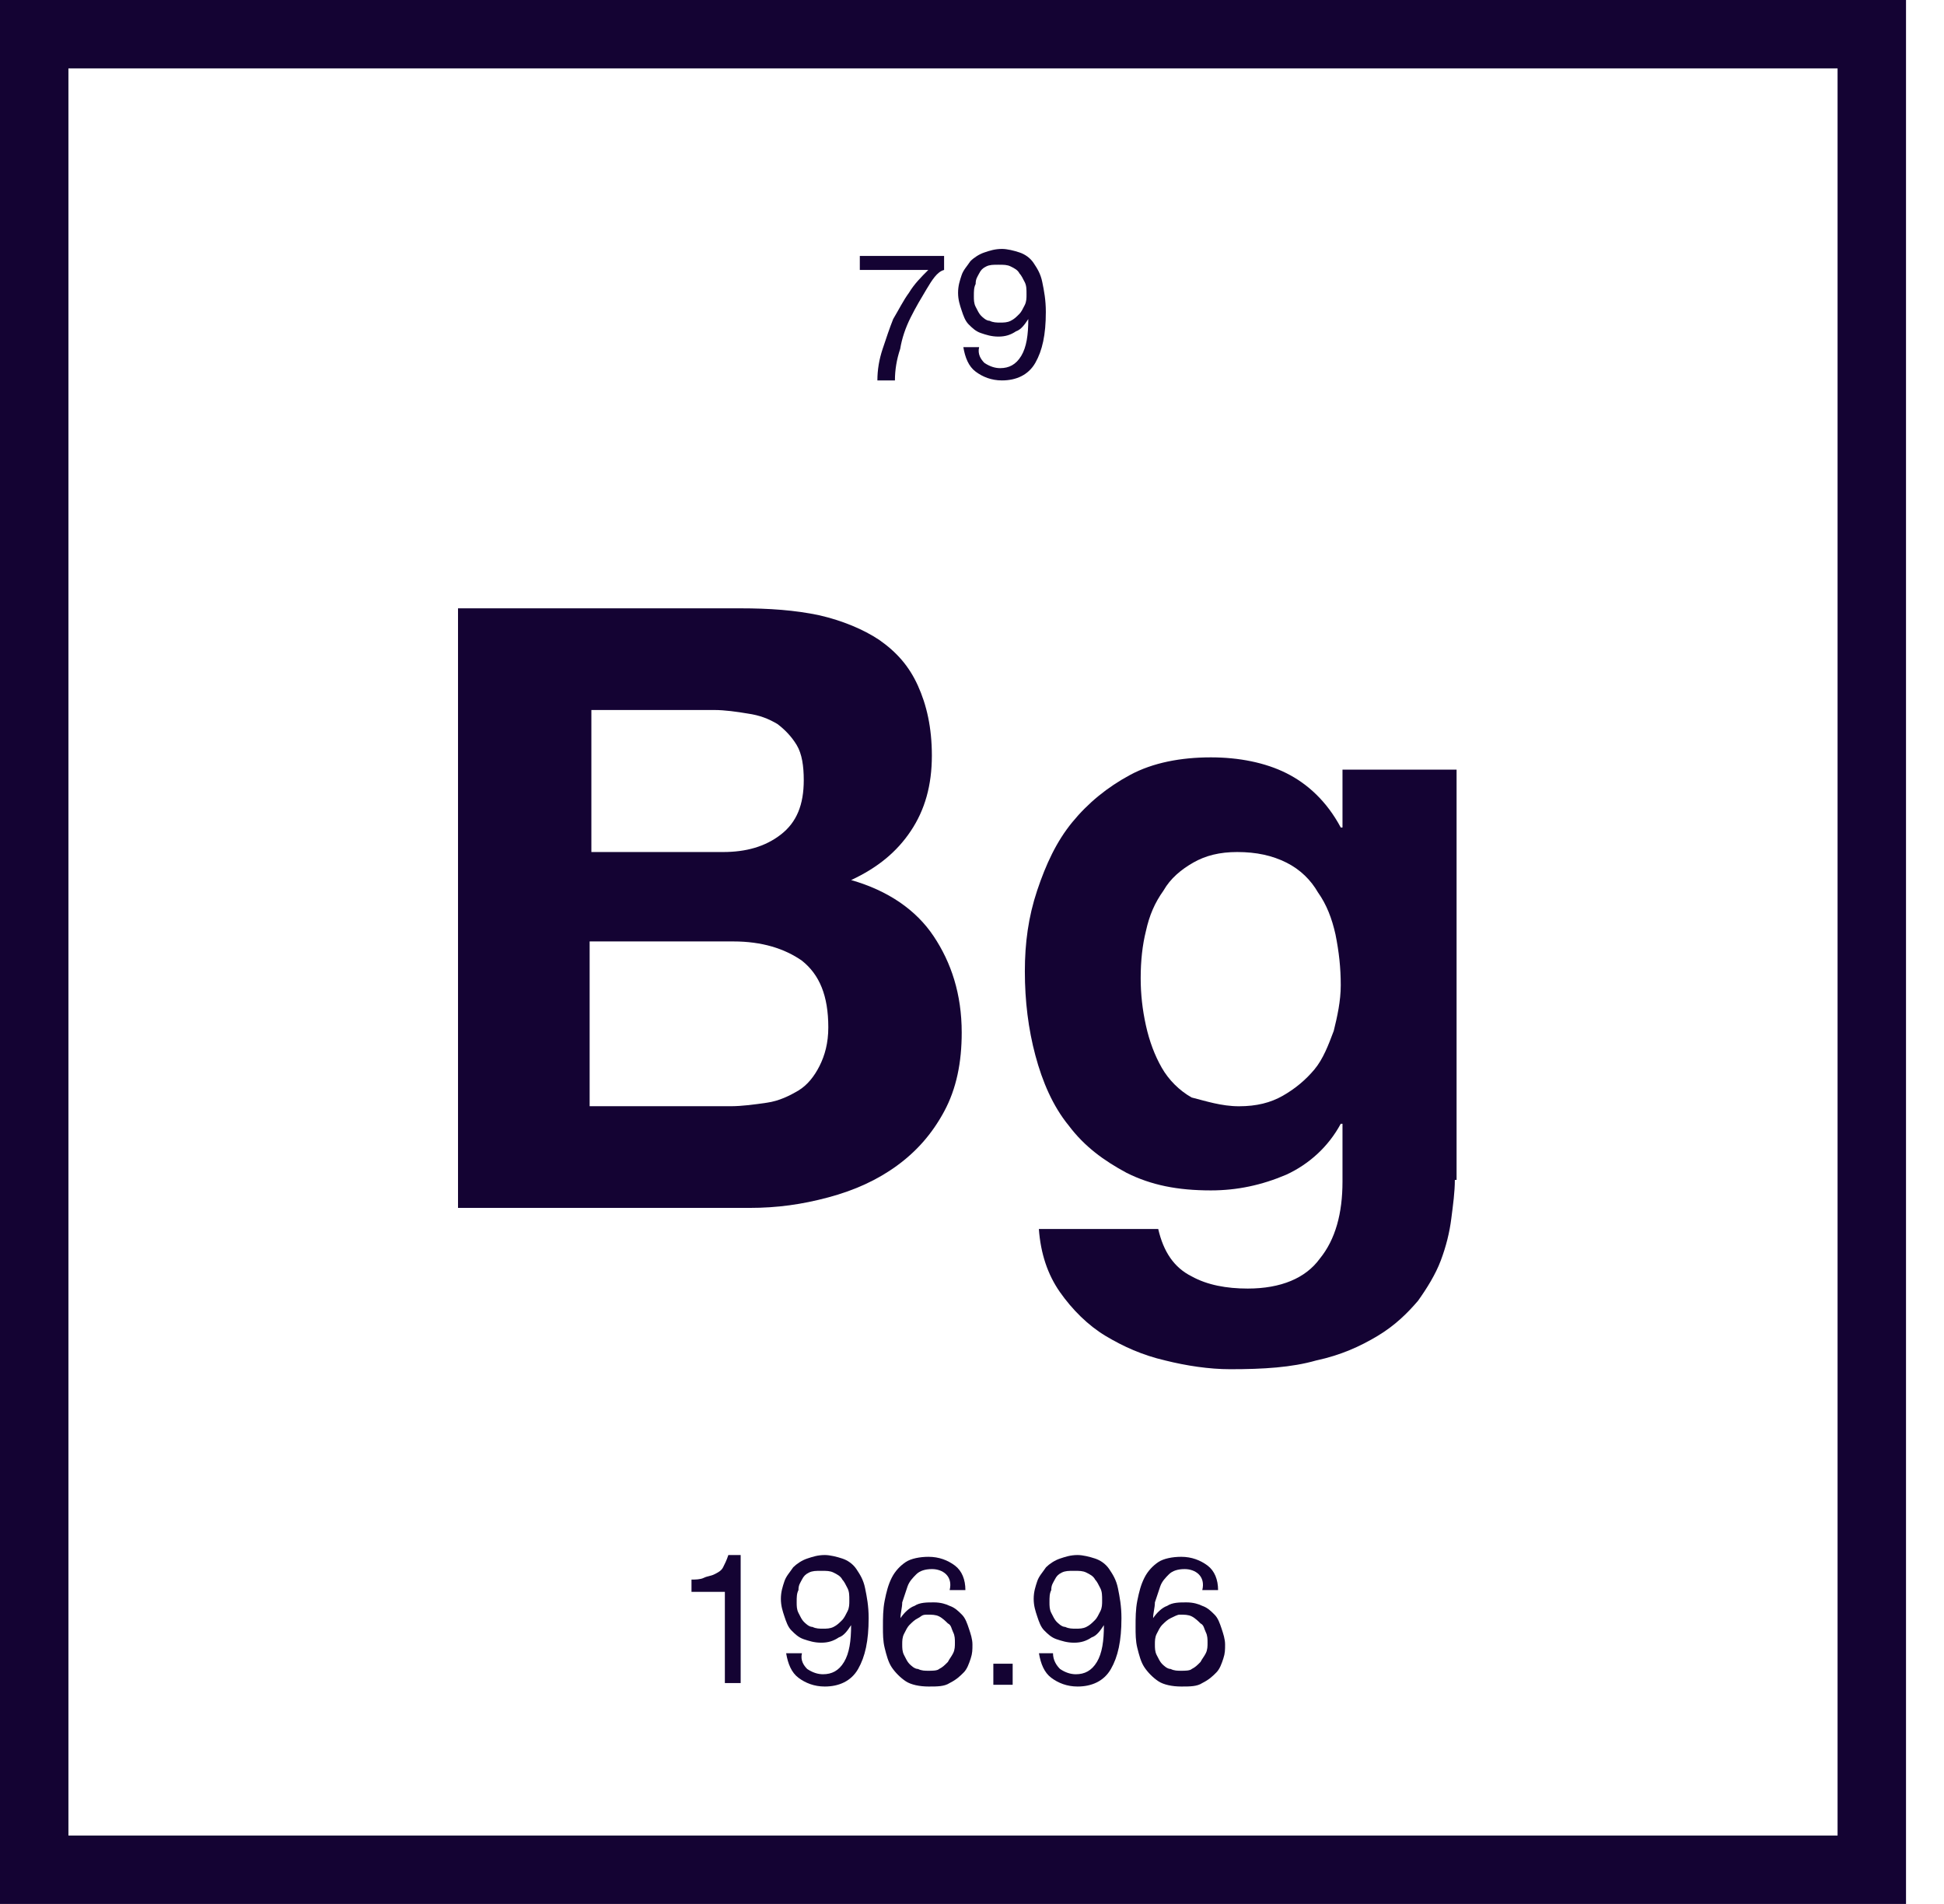 <svg width="48" height="47" viewBox="0 0 48 47" fill="none" xmlns="http://www.w3.org/2000/svg">
    <path d="M47.062 47H0V0H47.062V47ZM1.69 45.312H45.372V1.688H1.69V45.312Z" fill="#140333"/>
    <path d="M11.309 15.017H18.286C18.979 15.017 19.629 15.06 20.236 15.19C20.799 15.32 21.319 15.536 21.709 15.796C22.142 16.099 22.446 16.445 22.662 16.921C22.879 17.397 23.009 17.96 23.009 18.652C23.009 19.388 22.836 19.994 22.489 20.513C22.142 21.033 21.666 21.422 21.016 21.725C21.926 21.985 22.619 22.461 23.052 23.11C23.486 23.759 23.746 24.538 23.746 25.49C23.746 26.226 23.616 26.875 23.312 27.438C23.009 28 22.619 28.433 22.142 28.779C21.666 29.126 21.102 29.385 20.452 29.558C19.802 29.732 19.196 29.818 18.502 29.818H11.309V15.017ZM14.559 21.033H17.852C18.416 21.033 18.892 20.903 19.282 20.6C19.672 20.297 19.846 19.864 19.846 19.258C19.846 18.912 19.802 18.609 19.672 18.393C19.542 18.176 19.369 18.003 19.196 17.873C18.979 17.744 18.762 17.657 18.459 17.614C18.199 17.57 17.895 17.527 17.636 17.527H14.602V21.033H14.559ZM14.559 27.308H18.026C18.329 27.308 18.632 27.265 18.936 27.221C19.239 27.178 19.499 27.048 19.716 26.919C19.932 26.789 20.106 26.572 20.236 26.313C20.366 26.053 20.452 25.75 20.452 25.361C20.452 24.581 20.236 24.062 19.802 23.716C19.369 23.413 18.806 23.24 18.112 23.24H14.559V27.308Z" fill="#140333"/>
    <path d="M35.922 29.126C35.922 29.429 35.879 29.732 35.835 30.078C35.792 30.425 35.705 30.771 35.575 31.117C35.445 31.463 35.228 31.809 35.012 32.112C34.752 32.415 34.448 32.718 34.015 32.978C33.582 33.238 33.105 33.454 32.498 33.584C31.892 33.757 31.198 33.8 30.375 33.8C29.855 33.8 29.291 33.714 28.771 33.584C28.208 33.454 27.732 33.238 27.298 32.978C26.865 32.718 26.475 32.329 26.171 31.896C25.868 31.463 25.695 30.944 25.651 30.338H28.598C28.728 30.901 28.988 31.29 29.422 31.507C29.811 31.723 30.288 31.809 30.808 31.809C31.632 31.809 32.238 31.55 32.585 31.074C32.975 30.598 33.148 29.949 33.148 29.17V27.741H33.105C32.802 28.304 32.325 28.737 31.762 28.997C31.155 29.256 30.548 29.386 29.898 29.386C29.075 29.386 28.425 29.256 27.818 28.953C27.255 28.65 26.778 28.304 26.388 27.785C25.998 27.309 25.738 26.703 25.565 26.054C25.391 25.404 25.305 24.712 25.305 23.976C25.305 23.284 25.391 22.635 25.608 21.985C25.825 21.336 26.085 20.774 26.475 20.298C26.865 19.822 27.341 19.432 27.905 19.129C28.468 18.826 29.162 18.696 29.898 18.696C30.592 18.696 31.242 18.826 31.762 19.086C32.282 19.346 32.758 19.778 33.105 20.427H33.148V18.999H35.965V29.126H35.922ZM30.592 27.309C31.025 27.309 31.372 27.222 31.675 27.049C31.978 26.876 32.238 26.66 32.455 26.4C32.672 26.14 32.802 25.794 32.932 25.448C33.018 25.101 33.105 24.712 33.105 24.322C33.105 23.89 33.062 23.5 32.975 23.067C32.888 22.678 32.758 22.332 32.542 22.029C32.368 21.726 32.108 21.466 31.762 21.293C31.415 21.12 31.025 21.033 30.548 21.033C30.115 21.033 29.768 21.12 29.465 21.293C29.162 21.466 28.901 21.683 28.728 21.985C28.512 22.288 28.381 22.591 28.295 22.981C28.208 23.327 28.165 23.716 28.165 24.149C28.165 24.539 28.208 24.928 28.295 25.318C28.381 25.707 28.512 26.054 28.685 26.357C28.858 26.66 29.118 26.919 29.422 27.092C29.768 27.179 30.158 27.309 30.592 27.309Z" fill="#140333"/>
    <path d="M17.898 41.59V39.296H17.074V38.993C17.161 38.993 17.291 38.993 17.378 38.95C17.464 38.907 17.551 38.907 17.638 38.863C17.724 38.82 17.811 38.777 17.854 38.69C17.898 38.604 17.941 38.517 17.984 38.387H18.288V41.547H17.898V41.59Z" fill="#140333"/>
    <path d="M19.931 41.2C20.061 41.287 20.191 41.33 20.321 41.33C20.538 41.33 20.711 41.244 20.841 41.027C20.971 40.811 21.015 40.508 21.015 40.118C20.928 40.248 20.841 40.378 20.711 40.421C20.581 40.508 20.451 40.551 20.278 40.551C20.105 40.551 19.975 40.508 19.845 40.465C19.715 40.421 19.628 40.335 19.541 40.248C19.455 40.162 19.411 40.032 19.368 39.902C19.325 39.772 19.281 39.642 19.281 39.469C19.281 39.296 19.325 39.166 19.368 39.036C19.411 38.907 19.498 38.82 19.585 38.69C19.671 38.604 19.801 38.517 19.931 38.474C20.061 38.431 20.191 38.387 20.365 38.387C20.495 38.387 20.668 38.431 20.798 38.474C20.928 38.517 21.058 38.604 21.145 38.733C21.231 38.863 21.318 38.993 21.361 39.209C21.405 39.426 21.448 39.642 21.448 39.945C21.448 40.508 21.361 40.897 21.188 41.2C21.015 41.503 20.711 41.633 20.365 41.633C20.105 41.633 19.888 41.547 19.715 41.417C19.541 41.287 19.455 41.071 19.411 40.811H19.801C19.758 40.984 19.845 41.114 19.931 41.2ZM20.928 39.209C20.885 39.123 20.841 39.036 20.798 38.993C20.755 38.907 20.668 38.863 20.581 38.82C20.495 38.777 20.408 38.777 20.278 38.777C20.148 38.777 20.061 38.777 19.975 38.82C19.888 38.863 19.845 38.907 19.801 38.993C19.758 39.08 19.715 39.123 19.715 39.253C19.671 39.339 19.671 39.426 19.671 39.556C19.671 39.642 19.671 39.729 19.715 39.815C19.758 39.902 19.801 39.989 19.845 40.032C19.888 40.075 19.975 40.162 20.061 40.162C20.148 40.205 20.235 40.205 20.321 40.205C20.408 40.205 20.495 40.205 20.581 40.162C20.668 40.118 20.711 40.075 20.798 39.989C20.841 39.945 20.885 39.859 20.928 39.772C20.971 39.686 20.971 39.599 20.971 39.512C20.971 39.383 20.971 39.296 20.928 39.209Z" fill="#140333"/>
    <path d="M23.361 38.863C23.274 38.777 23.144 38.734 23.014 38.734C22.841 38.734 22.711 38.777 22.624 38.863C22.538 38.95 22.451 39.037 22.407 39.166C22.364 39.296 22.321 39.426 22.277 39.556C22.277 39.686 22.234 39.816 22.234 39.945C22.321 39.816 22.451 39.686 22.581 39.642C22.711 39.556 22.884 39.556 23.058 39.556C23.231 39.556 23.361 39.599 23.448 39.642C23.578 39.686 23.664 39.772 23.751 39.859C23.837 39.945 23.881 40.075 23.924 40.205C23.968 40.335 24.011 40.465 24.011 40.595C24.011 40.724 24.011 40.811 23.968 40.941C23.924 41.071 23.881 41.2 23.794 41.287C23.707 41.374 23.621 41.46 23.448 41.547C23.317 41.633 23.144 41.633 22.927 41.633C22.711 41.633 22.494 41.59 22.364 41.503C22.234 41.417 22.104 41.287 22.017 41.157C21.931 41.027 21.887 40.854 21.844 40.681C21.801 40.508 21.801 40.335 21.801 40.162C21.801 39.945 21.801 39.729 21.844 39.513C21.887 39.296 21.931 39.123 22.017 38.95C22.104 38.777 22.234 38.647 22.364 38.56C22.494 38.474 22.711 38.431 22.927 38.431C23.188 38.431 23.404 38.517 23.578 38.647C23.751 38.777 23.837 38.993 23.837 39.253H23.448C23.491 39.08 23.448 38.95 23.361 38.863ZM22.668 39.945C22.581 39.989 22.538 40.032 22.451 40.118C22.407 40.162 22.364 40.248 22.321 40.335C22.277 40.422 22.277 40.508 22.277 40.595C22.277 40.681 22.277 40.768 22.321 40.854C22.364 40.941 22.407 41.027 22.451 41.071C22.494 41.114 22.581 41.2 22.668 41.2C22.754 41.244 22.841 41.244 22.927 41.244C23.014 41.244 23.144 41.244 23.188 41.2C23.274 41.157 23.317 41.114 23.404 41.027C23.448 40.941 23.491 40.898 23.534 40.811C23.578 40.724 23.578 40.638 23.578 40.551C23.578 40.465 23.578 40.378 23.534 40.292C23.491 40.205 23.491 40.118 23.404 40.075C23.361 40.032 23.274 39.945 23.188 39.902C23.101 39.859 23.014 39.859 22.884 39.859C22.754 39.859 22.754 39.902 22.668 39.945Z" fill="#140333"/>
    <path d="M25.004 41.07V41.59H24.527V41.07H25.004Z" fill="#140333"/>
    <path d="M26.174 41.2C26.303 41.287 26.433 41.33 26.564 41.33C26.78 41.33 26.953 41.244 27.084 41.027C27.213 40.811 27.257 40.508 27.257 40.118C27.17 40.248 27.084 40.378 26.953 40.421C26.823 40.508 26.694 40.551 26.52 40.551C26.347 40.551 26.217 40.508 26.087 40.465C25.957 40.421 25.87 40.335 25.783 40.248C25.697 40.162 25.653 40.032 25.61 39.902C25.567 39.772 25.523 39.642 25.523 39.469C25.523 39.296 25.567 39.166 25.61 39.036C25.653 38.907 25.74 38.82 25.827 38.69C25.913 38.604 26.044 38.517 26.174 38.474C26.303 38.431 26.433 38.387 26.607 38.387C26.737 38.387 26.91 38.431 27.04 38.474C27.17 38.517 27.3 38.604 27.387 38.733C27.474 38.863 27.56 38.993 27.604 39.209C27.647 39.426 27.69 39.642 27.69 39.945C27.69 40.508 27.604 40.897 27.43 41.2C27.257 41.503 26.953 41.633 26.607 41.633C26.347 41.633 26.13 41.547 25.957 41.417C25.783 41.287 25.697 41.071 25.653 40.811H26C26 40.984 26.087 41.114 26.174 41.2ZM27.17 39.209C27.127 39.123 27.084 39.036 27.04 38.993C26.997 38.907 26.91 38.863 26.823 38.82C26.737 38.777 26.65 38.777 26.52 38.777C26.39 38.777 26.303 38.777 26.217 38.82C26.13 38.863 26.087 38.907 26.044 38.993C26 39.08 25.957 39.123 25.957 39.253C25.913 39.339 25.913 39.426 25.913 39.556C25.913 39.642 25.913 39.729 25.957 39.815C26 39.902 26.044 39.989 26.087 40.032C26.13 40.075 26.217 40.162 26.303 40.162C26.39 40.205 26.477 40.205 26.564 40.205C26.65 40.205 26.737 40.205 26.823 40.162C26.91 40.118 26.953 40.075 27.04 39.989C27.084 39.945 27.127 39.859 27.17 39.772C27.213 39.686 27.213 39.599 27.213 39.512C27.213 39.383 27.213 39.296 27.17 39.209Z" fill="#140333"/>
    <path d="M29.599 38.863C29.512 38.777 29.383 38.734 29.252 38.734C29.079 38.734 28.949 38.777 28.862 38.863C28.776 38.95 28.689 39.037 28.646 39.166C28.602 39.296 28.559 39.426 28.516 39.556C28.516 39.686 28.472 39.816 28.472 39.945C28.559 39.816 28.689 39.686 28.819 39.642C28.949 39.556 29.122 39.556 29.296 39.556C29.469 39.556 29.599 39.599 29.686 39.642C29.816 39.686 29.902 39.772 29.989 39.859C30.076 39.945 30.119 40.075 30.163 40.205C30.206 40.335 30.249 40.465 30.249 40.595C30.249 40.724 30.249 40.811 30.206 40.941C30.163 41.071 30.119 41.2 30.032 41.287C29.946 41.374 29.859 41.46 29.686 41.547C29.556 41.633 29.383 41.633 29.166 41.633C28.949 41.633 28.732 41.59 28.602 41.503C28.472 41.417 28.342 41.287 28.256 41.157C28.169 41.027 28.126 40.854 28.082 40.681C28.039 40.508 28.039 40.335 28.039 40.162C28.039 39.945 28.039 39.729 28.082 39.513C28.126 39.296 28.169 39.123 28.256 38.95C28.342 38.777 28.472 38.647 28.602 38.56C28.732 38.474 28.949 38.431 29.166 38.431C29.426 38.431 29.642 38.517 29.816 38.647C29.989 38.777 30.076 38.993 30.076 39.253H29.686C29.729 39.08 29.686 38.95 29.599 38.863ZM28.906 39.945C28.819 39.989 28.776 40.032 28.689 40.118C28.646 40.162 28.602 40.248 28.559 40.335C28.516 40.422 28.516 40.508 28.516 40.595C28.516 40.681 28.516 40.768 28.559 40.854C28.602 40.941 28.646 41.027 28.689 41.071C28.732 41.114 28.819 41.2 28.906 41.2C28.992 41.244 29.079 41.244 29.166 41.244C29.253 41.244 29.383 41.244 29.426 41.2C29.512 41.157 29.556 41.114 29.642 41.027C29.686 40.941 29.729 40.898 29.773 40.811C29.816 40.724 29.816 40.638 29.816 40.551C29.816 40.465 29.816 40.378 29.773 40.292C29.729 40.205 29.729 40.118 29.642 40.075C29.599 40.032 29.512 39.945 29.426 39.902C29.339 39.859 29.252 39.859 29.122 39.859C29.079 39.859 28.992 39.902 28.906 39.945Z" fill="#140333"/>
    <path d="M22.877 7.14C22.747 7.357 22.617 7.573 22.487 7.833C22.357 8.092 22.27 8.352 22.227 8.612C22.14 8.871 22.097 9.131 22.097 9.391H21.664C21.664 9.131 21.707 8.871 21.794 8.612C21.881 8.352 21.967 8.092 22.054 7.876C22.184 7.659 22.314 7.4 22.444 7.227C22.574 7.01 22.747 6.837 22.921 6.664H21.23V6.318H23.311V6.664C23.137 6.707 23.007 6.924 22.877 7.14Z" fill="#140333"/>
    <path d="M24.306 8.958C24.436 9.045 24.566 9.088 24.696 9.088C24.913 9.088 25.086 9.001 25.216 8.785C25.346 8.569 25.39 8.266 25.39 7.876C25.303 8.006 25.216 8.136 25.086 8.179C24.956 8.266 24.826 8.309 24.653 8.309C24.48 8.309 24.35 8.266 24.22 8.222C24.09 8.179 24.003 8.093 23.916 8.006C23.83 7.919 23.786 7.79 23.743 7.66C23.7 7.53 23.656 7.4 23.656 7.227C23.656 7.054 23.7 6.924 23.743 6.794C23.786 6.664 23.873 6.578 23.96 6.448C24.046 6.361 24.176 6.275 24.306 6.232C24.436 6.188 24.566 6.145 24.74 6.145C24.87 6.145 25.043 6.188 25.173 6.232C25.303 6.275 25.433 6.361 25.52 6.491C25.606 6.621 25.693 6.751 25.736 6.967C25.78 7.184 25.823 7.4 25.823 7.703C25.823 8.266 25.736 8.655 25.563 8.958C25.39 9.261 25.086 9.391 24.74 9.391C24.48 9.391 24.263 9.304 24.09 9.174C23.916 9.045 23.83 8.828 23.786 8.569H24.176C24.133 8.742 24.22 8.872 24.306 8.958ZM25.303 6.967C25.26 6.881 25.216 6.794 25.173 6.751C25.13 6.664 25.043 6.621 24.956 6.578C24.87 6.535 24.783 6.535 24.653 6.535C24.523 6.535 24.436 6.535 24.35 6.578C24.263 6.621 24.22 6.664 24.176 6.751C24.133 6.837 24.09 6.881 24.09 7.011C24.046 7.097 24.046 7.184 24.046 7.314C24.046 7.4 24.046 7.487 24.09 7.573C24.133 7.66 24.176 7.746 24.22 7.79C24.263 7.833 24.35 7.919 24.436 7.919C24.523 7.963 24.61 7.963 24.696 7.963C24.783 7.963 24.87 7.963 24.956 7.919C25.043 7.876 25.086 7.833 25.173 7.746C25.216 7.703 25.26 7.616 25.303 7.53C25.346 7.443 25.346 7.357 25.346 7.27C25.346 7.14 25.346 7.054 25.303 6.967Z" fill="#140333"/>
</svg>
